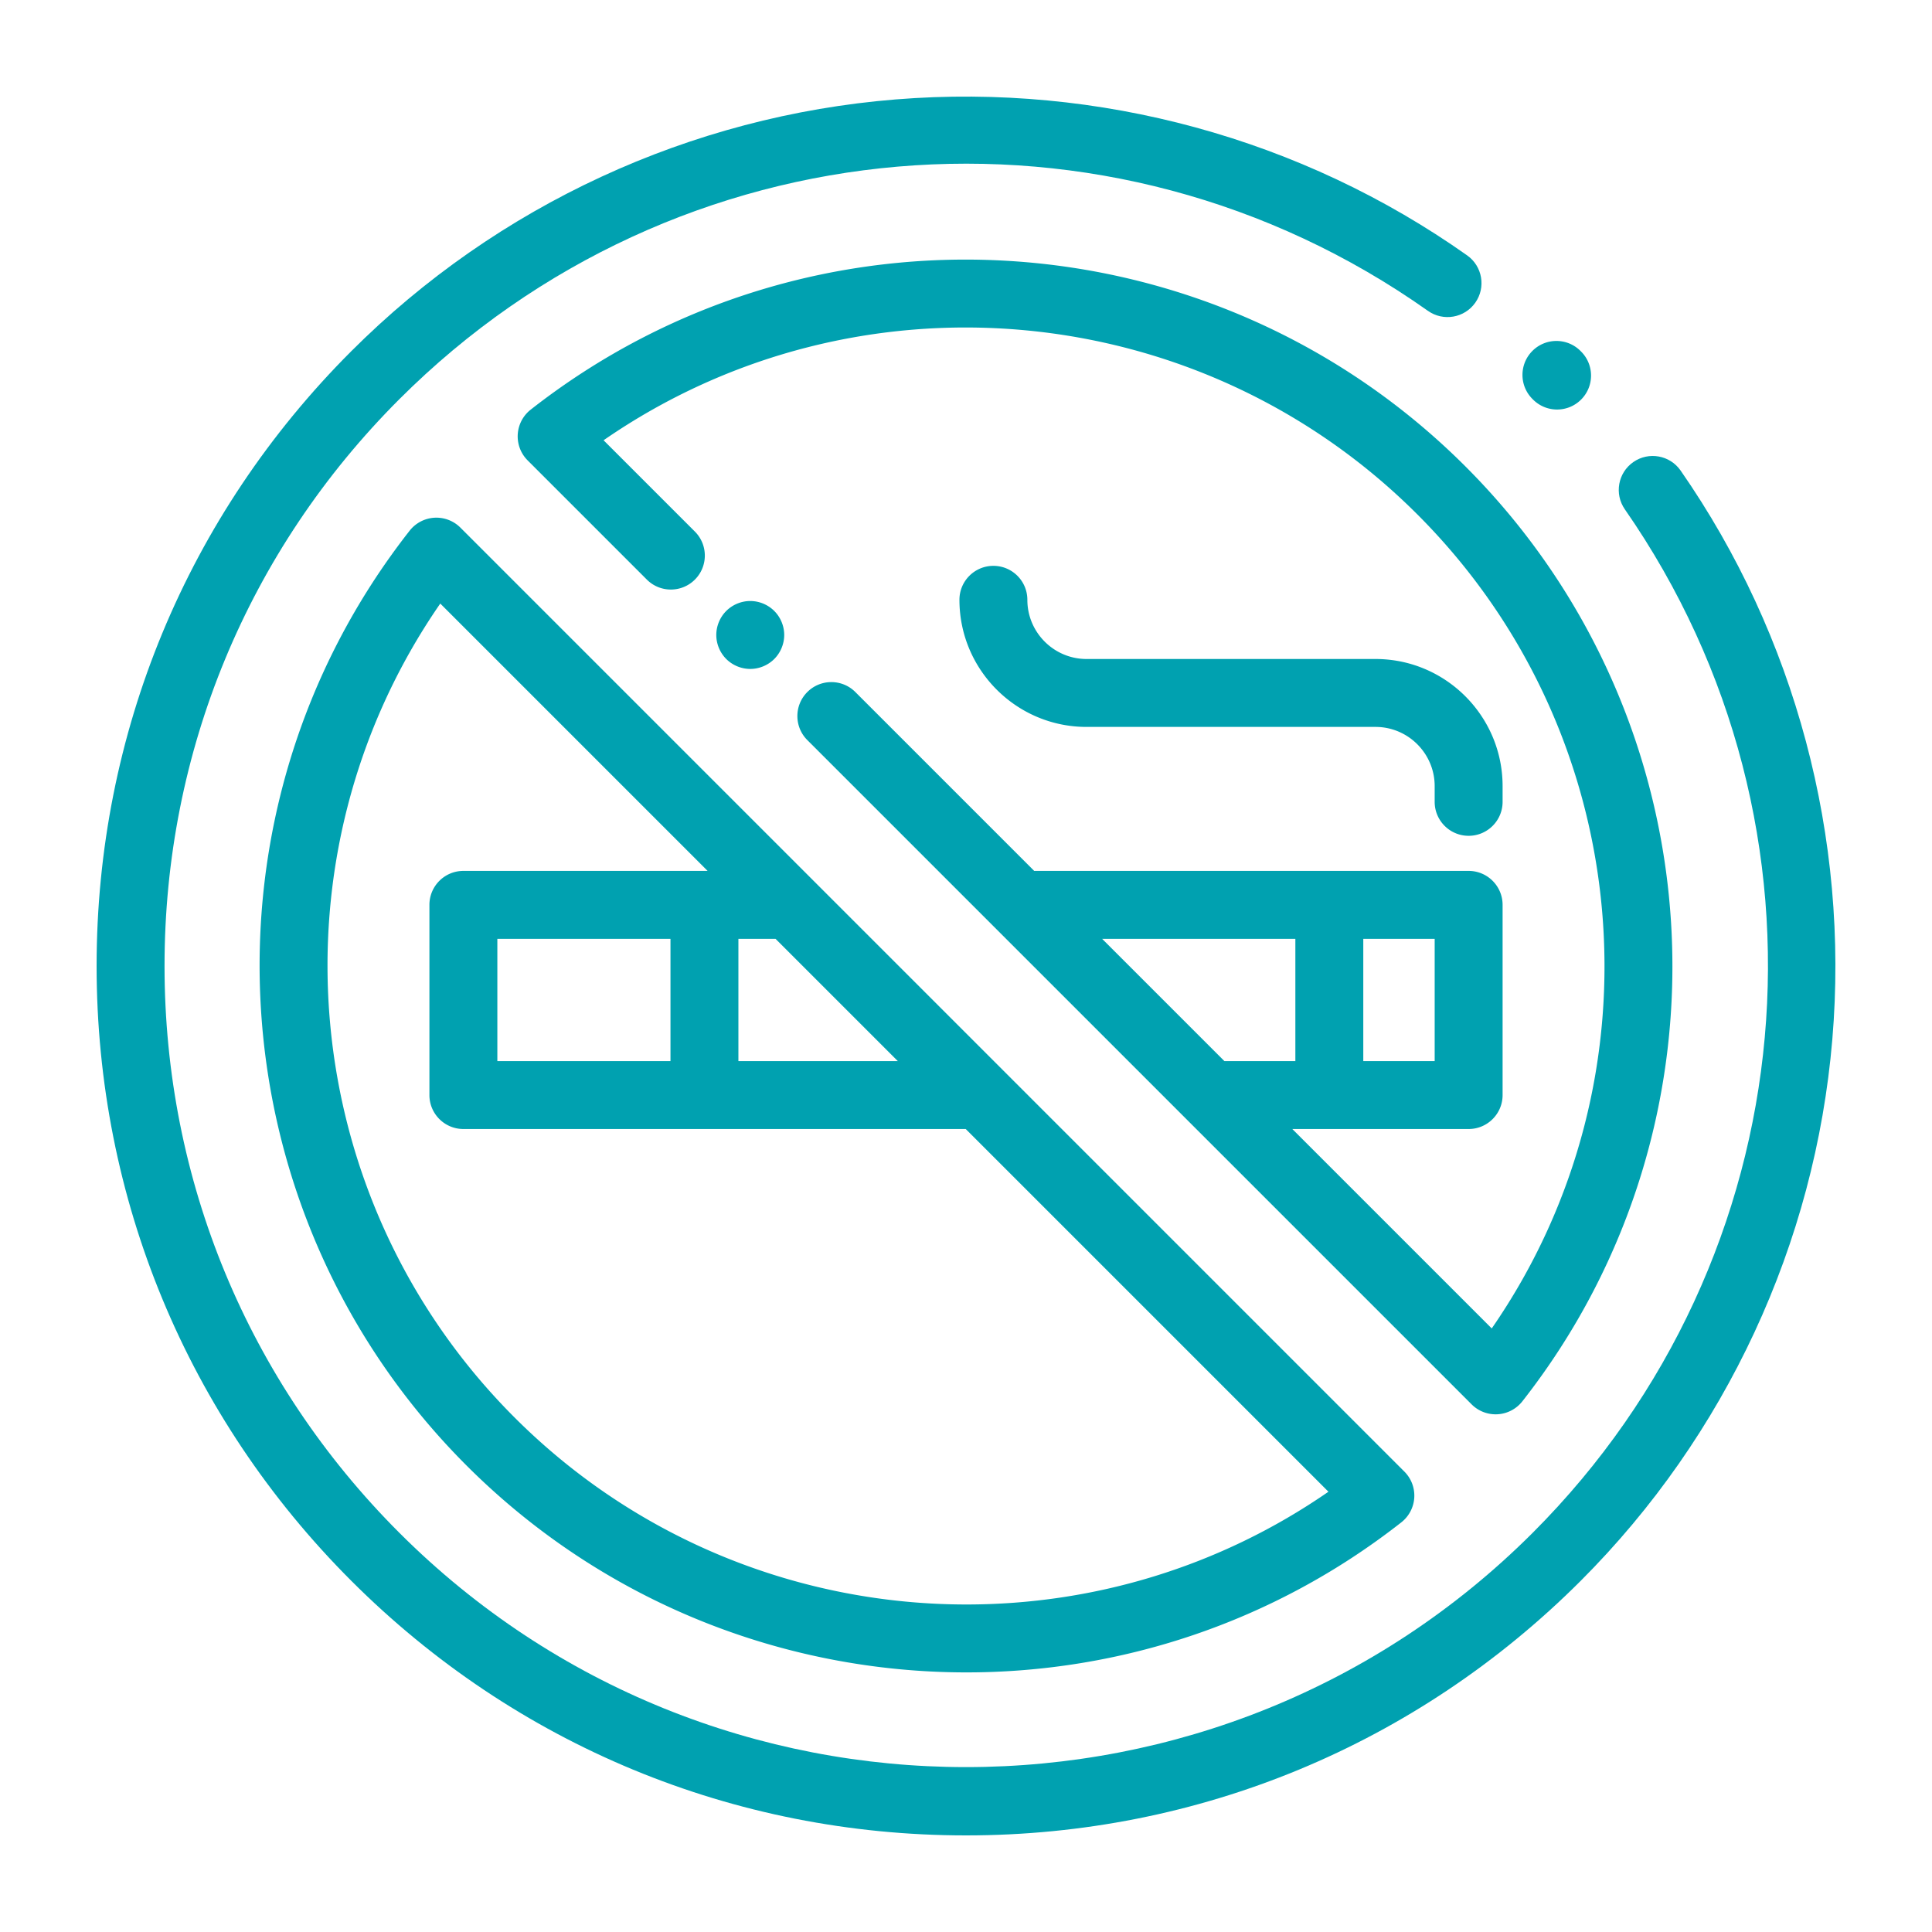 <?xml version="1.0" encoding="UTF-8"?>
<svg xmlns="http://www.w3.org/2000/svg" xmlns:xlink="http://www.w3.org/1999/xlink" version="1.1" width="512" height="512" x="0" y="0" viewBox="0 0 512 512" style="enable-background:new 0 0 512 512" xml:space="preserve">
  <g transform="matrix(0.9,0,0,0.9,25.6,25.6)">
    <path d="M466.421 110.111c-3.152-4.535-9.384-5.657-13.919-2.504-4.535 3.152-5.656 9.383-2.505 13.918 65.153 93.75 53.75 220.486-27.115 301.352-92.016 92.018-241.739 92.018-333.756 0-44.575-44.574-69.123-103.84-69.123-166.878S44.549 133.695 89.125 89.12c81.523-81.522 208.91-92.474 302.894-26.034 4.511 3.188 10.75 2.116 13.938-2.393 3.188-4.51 2.116-10.75-2.394-13.938C354.863 12.328 295.117-3.983 235.348.827c-60.462 4.866-117.415 31.2-160.367 74.151C26.629 123.33.001 187.618.001 255.999S26.63 388.666 74.981 437.02C123.334 485.372 187.622 512 256.002 512s132.668-26.629 181.021-74.98c42.699-42.7 69.005-99.307 74.07-159.391 5.007-59.372-10.859-118.863-44.672-167.518z" fill="#00a1b0" opacity="1" data-original="#000000"></path>
    <path d="m437.127 75.081-.189-.19c-3.899-3.91-10.232-3.918-14.142-.018-3.911 3.9-3.919 10.232-.019 14.142l.189.19a9.97 9.97 0 0 0 7.08 2.938c2.555 0 5.11-.973 7.062-2.92 3.911-3.899 3.919-10.231.019-14.142zM376.576 165.601h-85.081c-9.609 0-17.428-7.818-17.428-17.428 0-5.523-4.478-10-10-10s-10 4.477-10 10c0 20.638 16.79 37.428 37.428 37.428h85.081c9.609 0 17.428 7.818 17.428 17.428v4.635c0 5.523 4.477 10 10 10 5.522 0 10-4.477 10-10v-4.635c0-20.638-16.79-37.428-37.428-37.428zM385.085 404.878 107.122 126.916a10.002 10.002 0 0 0-14.94.899c-64.785 82.595-57.588 200.933 16.741 275.262 40.358 40.358 93.688 60.924 147.228 60.924 45.066 0 90.284-14.574 128.034-44.183a10 10 0 0 0 .9-14.94zm-196.103-156.88h10.938l36 36h-46.938v-36zm67.161 196.009c-48.389-.002-96.6-18.593-133.077-55.071-64.492-64.492-73.076-165.631-21.868-239.658l78.721 78.721h-71.917c-5.522 0-10 4.477-10 10v56c0 5.523 4.478 10 10 10H255.92l106.804 106.804c-32.156 22.244-69.42 33.206-106.581 33.204zm-87.161-196.008v36h-50.979v-36h50.979zM199.543 151.457a10.06 10.06 0 0 0-7.07-2.93c-2.63 0-5.21 1.07-7.07 2.93-1.859 1.86-2.93 4.44-2.93 7.07s1.07 5.21 2.93 7.07c1.86 1.86 4.44 2.93 7.07 2.93s5.209-1.069 7.07-2.93c1.859-1.86 2.93-4.44 2.93-7.07s-1.07-5.21-2.93-7.07z" fill="#00a1b0" opacity="1" data-original="#000000"></path>
    <path d="M403.083 108.92c-74.33-74.33-192.666-81.527-275.262-16.741a10 10 0 0 0-.9 14.939l35.104 35.104c3.906 3.906 10.236 3.906 14.143 0 3.905-3.905 3.905-10.237 0-14.142l-26.886-26.886c74.028-51.208 175.167-42.624 239.657 21.868 64.492 64.492 73.076 165.631 21.868 239.658l-58.721-58.721h51.917c5.522 0 10-4.477 10-10v-56c0-5.523-4.478-10-10-10H276.336c-.08 0-.158.01-.238.012l-52.678-52.679c-3.904-3.905-10.236-3.905-14.143 0-3.905 3.905-3.905 10.237 0 14.142L404.883 385.08a10 10 0 0 0 14.941-.899c64.786-82.595 57.589-200.933-16.741-275.261zm-30.099 139.079h21.02v36h-21.02v-36zm-76.898 0h56.897v36h-20.897l-36-36z" fill="#00a1b0" opacity="1" data-original="#000000"></path>
  </g>
</svg>
